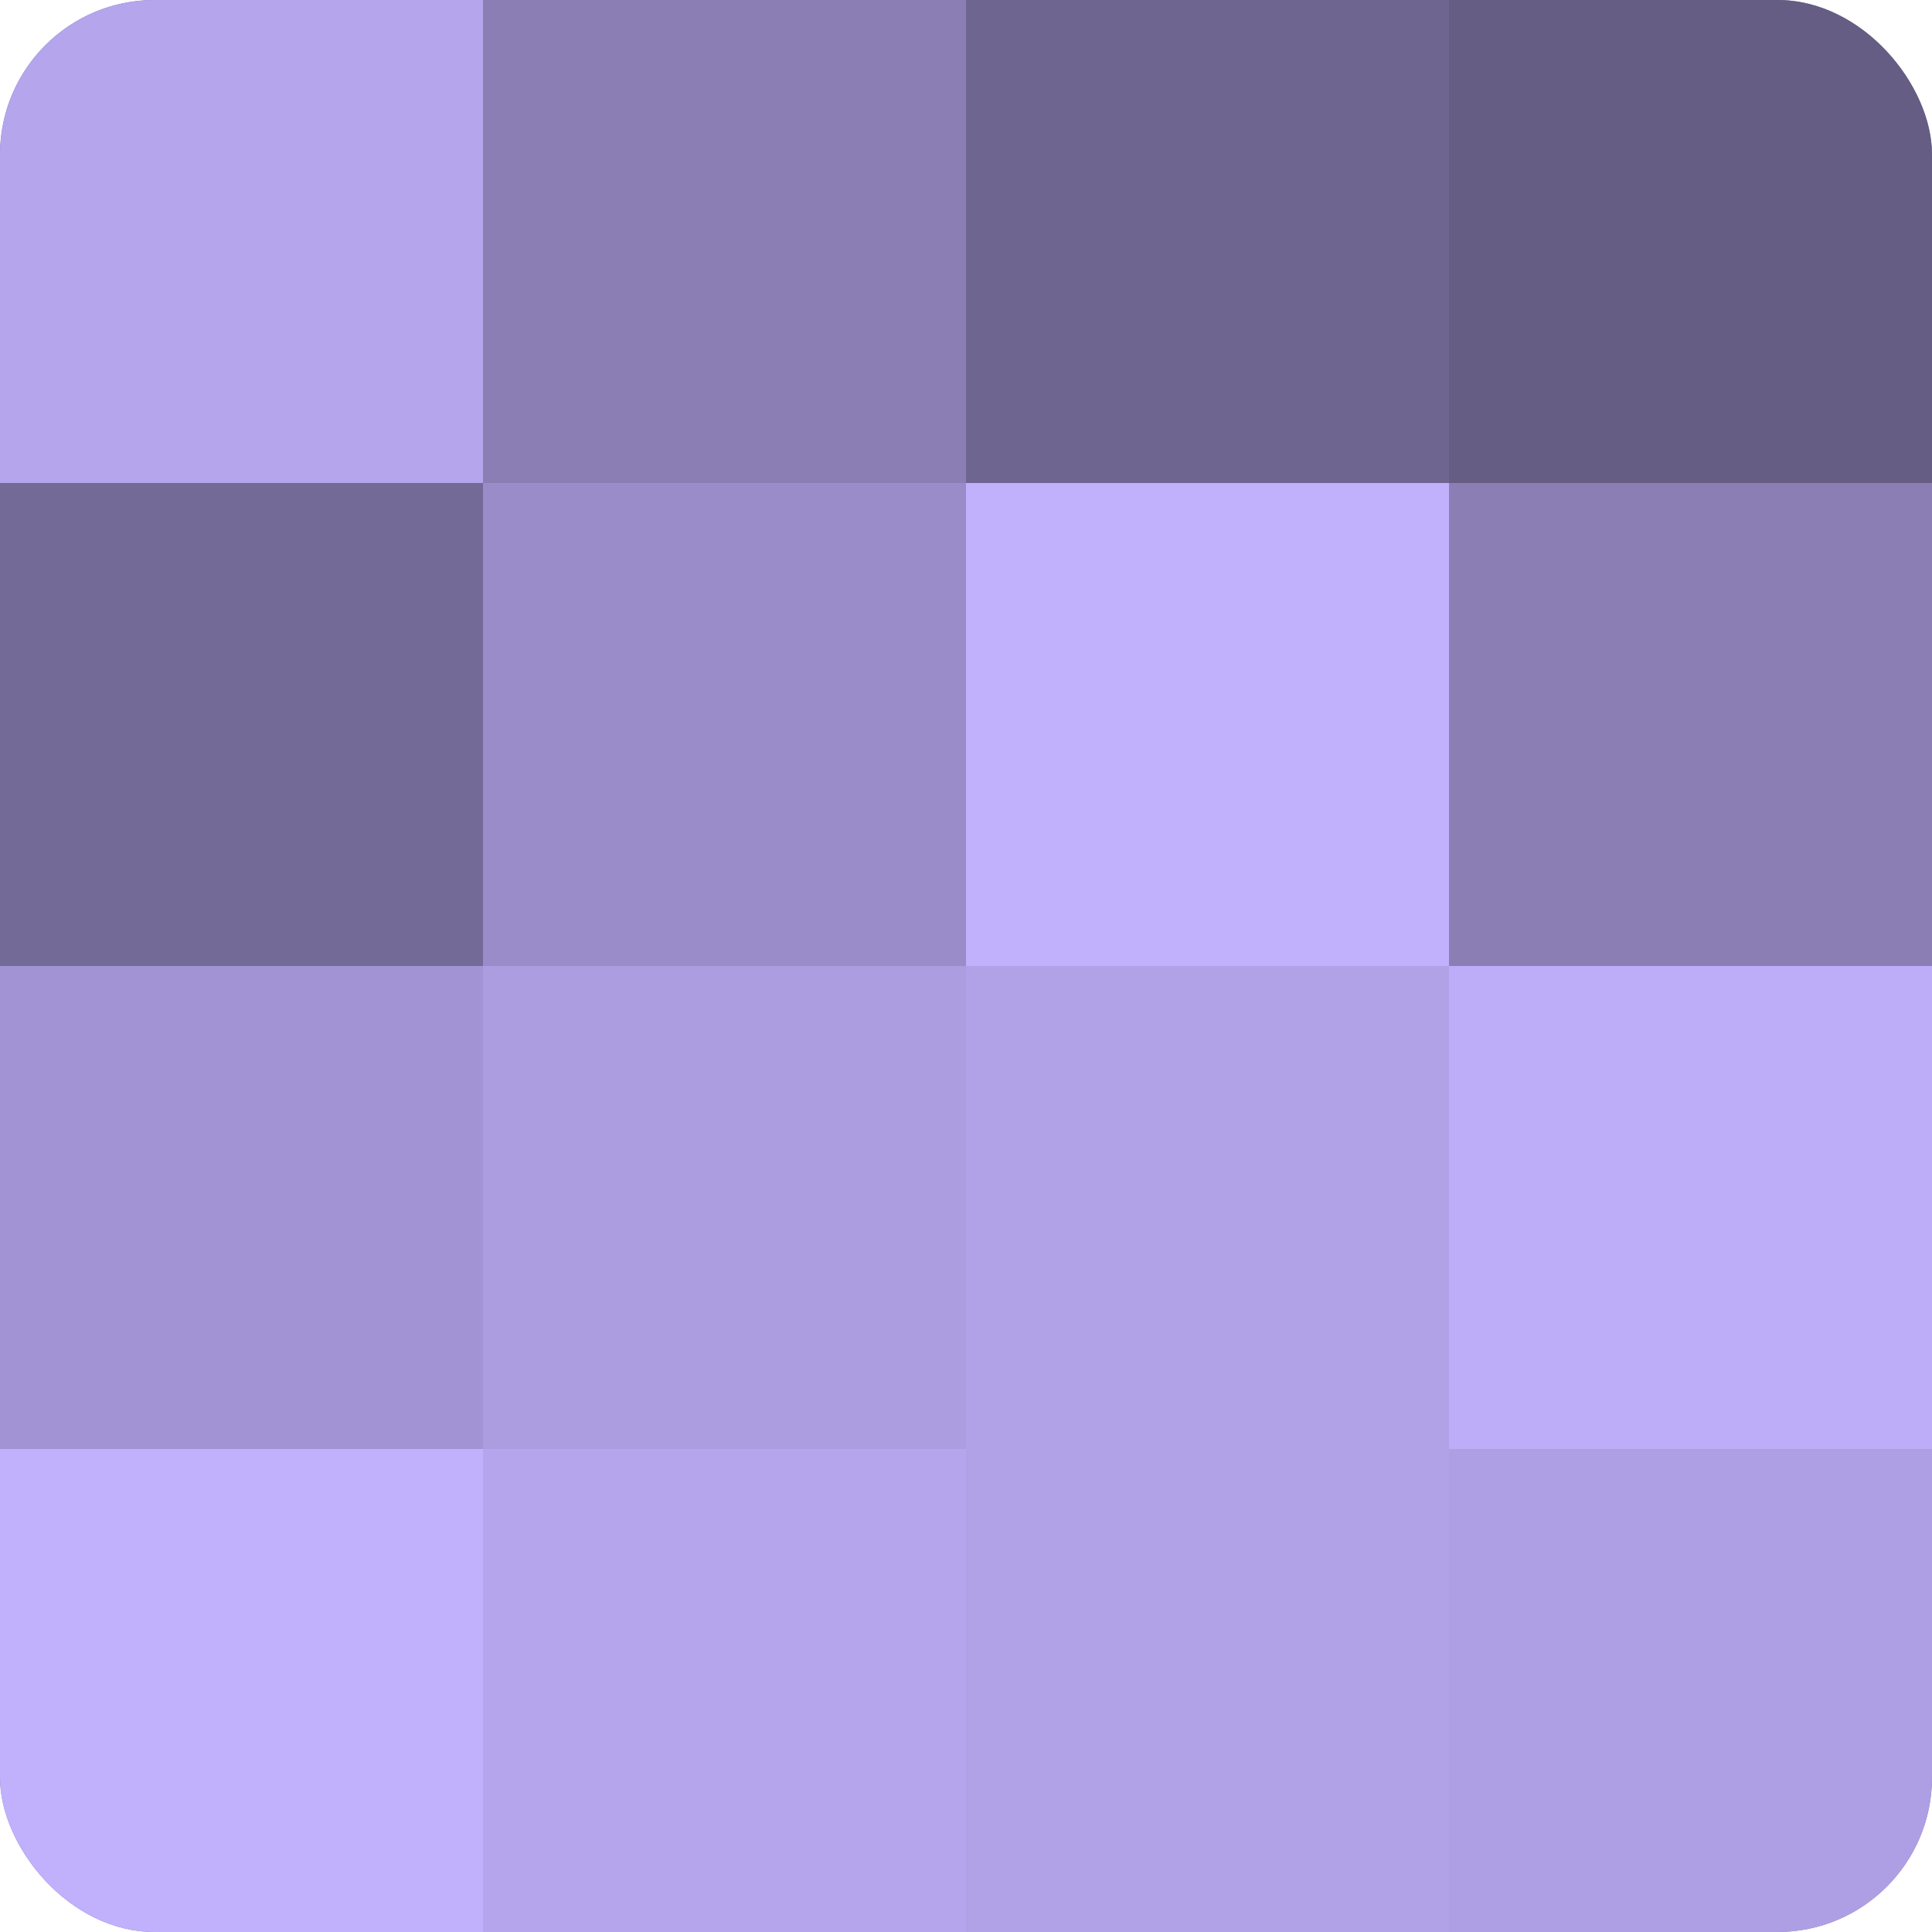 <?xml version="1.0" encoding="UTF-8"?>
<svg xmlns="http://www.w3.org/2000/svg" width="60" height="60" viewBox="0 0 100 100" preserveAspectRatio="xMidYMid meet"><defs><clipPath id="c" width="100" height="100"><rect width="100" height="100" rx="8" ry="8"/></clipPath></defs><g clip-path="url(#c)"><rect width="100" height="100" fill="#7a70a0"/><rect width="25" height="25" fill="#b4a5ec"/><rect y="25" width="25" height="25" fill="#746a98"/><rect y="50" width="25" height="25" fill="#a294d4"/><rect y="75" width="25" height="25" fill="#c1b0fc"/><rect x="25" width="25" height="25" fill="#8a7eb4"/><rect x="25" y="25" width="25" height="25" fill="#998cc8"/><rect x="25" y="50" width="25" height="25" fill="#ab9de0"/><rect x="25" y="75" width="25" height="25" fill="#b4a5ec"/><rect x="50" width="25" height="25" fill="#6e6590"/><rect x="50" y="25" width="25" height="25" fill="#c1b0fc"/><rect x="50" y="50" width="25" height="25" fill="#b1a2e8"/><rect x="50" y="75" width="25" height="25" fill="#b1a2e8"/><rect x="75" width="25" height="25" fill="#655d84"/><rect x="75" y="25" width="25" height="25" fill="#8a7eb4"/><rect x="75" y="50" width="25" height="25" fill="#bdadf8"/><rect x="75" y="75" width="25" height="25" fill="#ae9fe4"/></g></svg>
